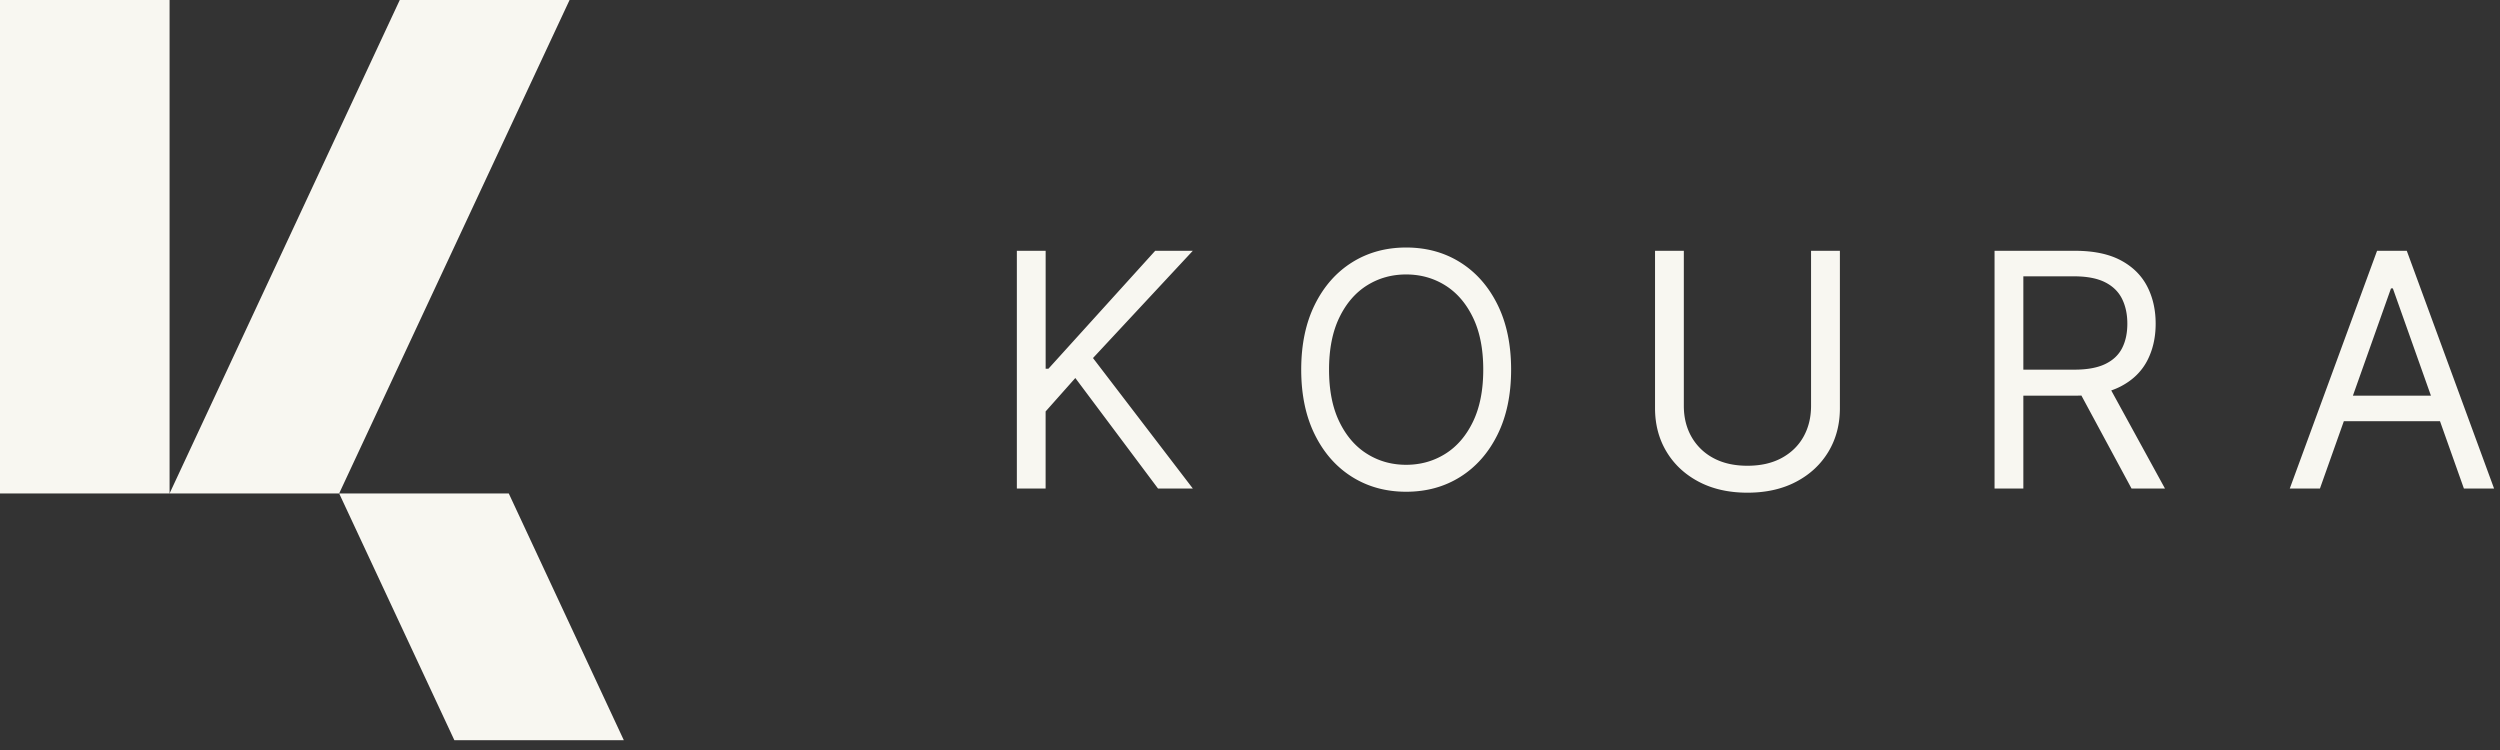 <svg width="240" height="72" viewBox="0 0 240 72" fill="none" xmlns="http://www.w3.org/2000/svg">
    <rect x="0" y="0" width="240" height="72" fill="#333333" stroke="none"/>
    <path d="M97.618 46.896v-22.82h2.764v11.322h.266L110.9 24.075h3.61l-9.583 10.297 9.583 12.524h-3.343l-7.936-10.607-2.852 3.21v7.4h-2.763l.002-.003zM145.067 35.484c0 2.409-.436 4.49-1.305 6.24-.868 1.754-2.061 3.105-3.576 4.057-1.515.951-3.246 1.426-5.194 1.426s-3.676-.475-5.194-1.426c-1.515-.95-2.708-2.303-3.576-4.057-.869-1.753-1.305-3.834-1.305-6.24 0-2.405.436-4.486 1.305-6.24.868-1.753 2.061-3.105 3.576-4.056 1.515-.95 3.246-1.426 5.194-1.426s3.676.474 5.194 1.426c1.515.951 2.708 2.303 3.576 4.056.869 1.754 1.305 3.835 1.305 6.24zm-2.675 0c0-1.975-.328-3.643-.988-5.002-.657-1.36-1.545-2.39-2.664-3.088-1.118-.697-2.369-1.046-3.751-1.046-1.382 0-2.633.35-3.748 1.046-1.118.699-2.006 1.728-2.664 3.088-.657 1.36-.988 3.027-.988 5.002 0 1.976.328 3.646.988 5.003.658 1.36 1.546 2.389 2.664 3.085 1.118.7 2.369 1.049 3.748 1.049s2.633-.35 3.751-1.049c1.119-.696 2.007-1.726 2.664-3.085.658-1.36.988-3.027.988-5.003zM173.867 24.075h2.763v15.11c0 1.56-.366 2.95-1.098 4.173-.733 1.221-1.762 2.184-3.094 2.886-1.329.702-2.891 1.054-4.681 1.054-1.789 0-3.352-.352-4.681-1.054-1.329-.702-2.361-1.665-3.093-2.886-.733-1.223-1.099-2.613-1.099-4.172v-15.11h2.764v14.888c0 1.112.244 2.103.735 2.968a5.217 5.217 0 0 0 2.1 2.04c.91.494 2.001.74 3.271.74 1.271 0 2.362-.246 3.277-.74.913-.494 1.615-1.174 2.101-2.04.485-.865.729-1.856.729-2.968V24.075h.006zM191.477 46.896v-22.82h7.711c1.784 0 3.246.302 4.389.906 1.143.605 1.992 1.438 2.542 2.492.549 1.054.824 2.256.824 3.599 0 1.343-.275 2.536-.824 3.579-.55 1.04-1.393 1.853-2.531 2.444-1.137.591-2.589.888-4.356.888h-6.24v-2.497h6.151c1.218 0 2.2-.178 2.947-.535.746-.356 1.287-.863 1.626-1.521.338-.657.508-1.443.508-2.358 0-.916-.173-1.712-.514-2.395-.341-.682-.888-1.212-1.637-1.587s-1.742-.563-2.974-.563h-4.858v20.37h-2.764v-.002zm10.743-10.252 5.616 10.252h-3.21l-5.527-10.252h3.121zM222.716 46.896h-2.896l8.379-22.82h2.852l8.379 22.82h-2.896l-6.82-19.211h-.178l-6.82 19.211zm1.071-8.915h11.678v2.453h-11.678v-2.453zM54.679 0l-5.843 12.508-5.22 11.179-2.916 6.242-8.14 17.436v.008H16.278l11.049-23.686 5.233-11.215L38.378 0h16.3z" fill="#F8F7F1"/>
    <path d="M16.279 0H0v47.373h16.279V0zM59.887 71.06H43.619L32.56 47.373h16.282L59.887 71.06z" fill="#F8F7F1"/>
</svg>
